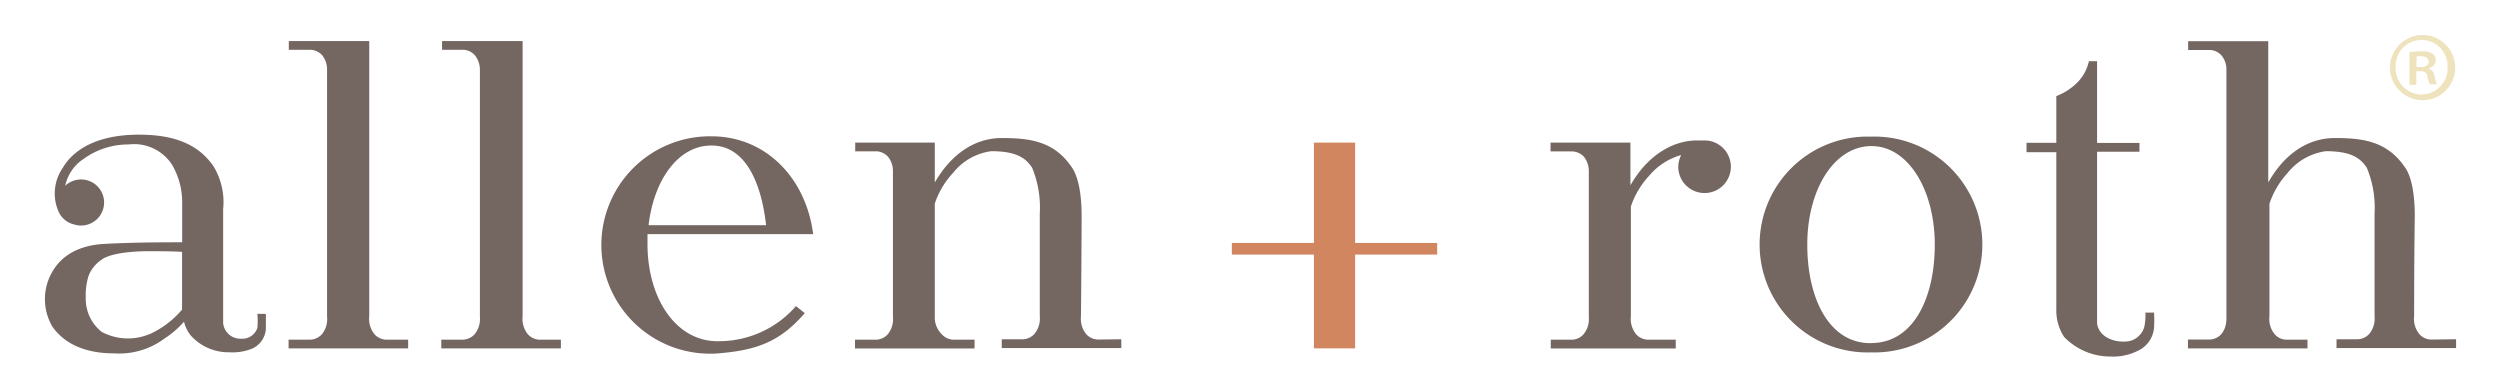 <svg id="Layer_1" data-name="Layer 1" xmlns="http://www.w3.org/2000/svg" viewBox="0 0 230 36"><defs><style>.cls-1{fill:#746661;}.cls-2{fill:#d2865f;}.cls-3{fill:#efe3be;}</style></defs><title>Artboard 2</title><path class="cls-1" d="M23.68,28.87a7.08,7.08,0,0,1,0,1.29,1.45,1.45,0,0,1-1.49,1,1.59,1.59,0,0,1-1.66-1.44c0-.51,0-9.45,0-10.47a6.36,6.36,0,0,0-.88-3.94c-1.63-2.39-4.27-2.92-6.88-2.92-4.06,0-6.11,1.53-7,3.06a4.14,4.14,0,0,0-.39,4,2.08,2.08,0,0,0,1.48,1.21h0a2,2,0,0,0,.61.09A2.12,2.12,0,1,0,6,17.09a3.92,3.92,0,0,1,1.69-2.47,7,7,0,0,1,4.14-1.33,4.15,4.15,0,0,1,4,1.87,6.81,6.81,0,0,1,.93,3.36v3.77c-1.23,0-4.4,0-7,.14-3.3.13-4.48,1.78-4.94,2.56a5,5,0,0,0,0,5.06C6,31.73,8,32.51,10.49,32.51a7,7,0,0,0,4.65-1.37,8.74,8.74,0,0,0,1.79-1.54,3.28,3.28,0,0,0,.59,1.23,4.65,4.65,0,0,0,3.55,1.58A5,5,0,0,0,23,32.15a2.14,2.14,0,0,0,1.46-1.88c0-.36,0-1.39,0-1.39Zm-9.91,1.86a5.12,5.12,0,0,1-4.42-.2A3.88,3.88,0,0,1,7.89,27.4a6.06,6.06,0,0,1,.25-2,3.15,3.15,0,0,1,1.21-1.51c.9-.68,3.33-.78,4.21-.78.62,0,2.28,0,3.19.06v5.31a8.55,8.55,0,0,1-3,2.27"/><path class="cls-1" d="M101,31.24a1.51,1.51,0,0,1-1.05-.48,2.23,2.23,0,0,1-.5-1.67s.05-5.21.06-9.22c0-2.76-.56-4-.9-4.47C97,13,94.77,12.7,92.17,12.7S87.45,14.28,86,16.79V13.12H78.68v.8h2a1.55,1.55,0,0,1,1,.48,2.07,2.07,0,0,1,.47,1.34v13.4a2.21,2.21,0,0,1-.49,1.63,1.51,1.51,0,0,1-1,.48h-2v.81h11v-.81h-2a1.51,1.51,0,0,1-1-.48A2.19,2.19,0,0,1,86,29.09V18.74a7.63,7.63,0,0,1,1.68-2.83,5.39,5.39,0,0,1,3.51-2c2.31,0,3.18.62,3.77,1.53a9.62,9.62,0,0,1,.7,4.2c0,4,0,9.46,0,9.46a2.21,2.21,0,0,1-.5,1.63,1.49,1.49,0,0,1-1,.48h-2v.81h11v-.81Z"/><path class="cls-1" d="M35.47,31.25a1.55,1.55,0,0,1-1-.48,2.23,2.23,0,0,1-.5-1.68V3.78H26.57v.8h2.05a1.55,1.55,0,0,1,1,.48,2.07,2.07,0,0,1,.47,1.34V29.14a2.2,2.2,0,0,1-.49,1.63,1.55,1.55,0,0,1-1.05.48h-2v.8h11v-.8Z"/><path class="cls-1" d="M49.58,31.25a1.51,1.51,0,0,1-1-.48,2.23,2.23,0,0,1-.5-1.68V3.78H40.67v.8h2a1.53,1.53,0,0,1,1,.48,2.13,2.13,0,0,1,.48,1.34V29.14a2.24,2.24,0,0,1-.5,1.63,1.55,1.55,0,0,1-1.05.48h-2v.8h11v-.8Z"/><path class="cls-1" d="M66,31.39c-3.82,0-6.43-3.95-6.43-8.93,0-.31,0-.62,0-.92H74.81v0c-.64-5.07-4.28-9-9.37-9h0a10,10,0,1,0,1.06,19.93c3.61-.33,5.52-1.35,7.54-3.66l-.81-.65A9.39,9.39,0,0,1,66,31.39m-.59-18h.07c3,0,4.54,3.22,5,7.33H59.67c.48-4.16,2.72-7.31,5.73-7.33"/><polygon class="cls-2" points="132.22 22.35 124.67 22.35 124.67 13.12 120.88 13.12 120.88 22.35 113.33 22.35 113.33 23.42 120.88 23.42 120.88 32.05 124.67 32.05 124.67 23.42 132.22 23.42 132.22 22.35"/><path class="cls-1" d="M198.2,28.76h-.82a5.45,5.45,0,0,1-.1,1.3,1.86,1.86,0,0,1-1.48,1.34c-1.47.17-2.75-.51-2.87-1.68,0-.23,0-8.89,0-15.76h3.9v-.81h-3.9V5.63h-.75a4,4,0,0,1-1,1.89,5.46,5.46,0,0,1-2,1.32v4.3h-2.74V14h2.74V28.42A4.48,4.48,0,0,0,189.9,31a5.91,5.91,0,0,0,4.32,1.8,4.94,4.94,0,0,0,2.38-.49,2.58,2.58,0,0,0,1.57-2.13,10.12,10.12,0,0,0,0-1.4"/><path class="cls-1" d="M172.13,12.57h0a9.93,9.93,0,1,0,0,19.85h0a9.93,9.93,0,1,0,0-19.85m.12,19h-.17c-3.79,0-5.81-4.08-5.81-9.07s2.41-9,5.84-9.06h.07c3.4,0,5.82,4.08,5.82,9.06s-2,9-5.75,9.06"/><path class="cls-1" d="M156.78,12.92h-.64c-2.44,0-4.71,1.59-6.14,4.13V13.12h-7.35v.81h2a1.54,1.54,0,0,1,1.05.47,2.07,2.07,0,0,1,.47,1.34v13.4a2.21,2.21,0,0,1-.5,1.63,1.47,1.47,0,0,1-1,.48h-2v.81h11.5v-.81h-2.58a1.51,1.51,0,0,1-1.05-.48,2.23,2.23,0,0,1-.5-1.67V19a7.81,7.81,0,0,1,1.69-2.84,6,6,0,0,1,2.94-1.9,2.55,2.55,0,0,0-.27,1.14,2.42,2.42,0,1,0,2.42-2.48"/><path class="cls-1" d="M223.6,31.24a1.51,1.51,0,0,1-1-.48,2.19,2.19,0,0,1-.5-1.67s0-5.2.06-9.22c0-2.76-.55-4-.9-4.47-1.63-2.4-3.85-2.7-6.45-2.7s-4.72,1.58-6.13,4.09v-13h-2.77v0h-4.6v.81h2a1.49,1.49,0,0,1,1.05.48,2,2,0,0,1,.47,1.33V29.13a3.13,3.13,0,0,1-.07.8,2,2,0,0,1-.42.83,1.51,1.51,0,0,1-1.05.48h-2v.81h11v-.8h-2a1.47,1.47,0,0,1-1-.48,2.19,2.19,0,0,1-.5-1.68V18.74a7.92,7.92,0,0,1,1.67-2.83,5.44,5.44,0,0,1,3.52-2c2.31,0,3.17.62,3.77,1.53a9.58,9.58,0,0,1,.71,4.2c0,4,0,9.46,0,9.46a2.21,2.21,0,0,1-.5,1.63,1.49,1.49,0,0,1-1,.48h-2v.81h11v-.81Z"/><path class="cls-3" d="M222.82,3.22a3,3,0,1,0,3.06,3,3,3,0,0,0-3.06-3m0,5.48h0a2.42,2.42,0,0,1-2.42-2.48,2.39,2.39,0,1,1,4.77,0,2.37,2.37,0,0,1-2.32,2.46"/><path class="cls-3" d="M223.32,7.05c0,.07,0,.13.05.19a2.07,2.07,0,0,0,.17.52h.66a3.39,3.39,0,0,1-.2-.7c-.09-.41-.24-.63-.5-.71h0V6.25h0a.74.74,0,0,0,.59-.68.72.72,0,0,0-.29-.62,1.56,1.56,0,0,0-1-.23,7.91,7.91,0,0,0-1.13.08v3h.63V6.55h.37c.4,0,.61.16.67.5m-1-1.87h0a1.68,1.68,0,0,1,.4,0c.44,0,.69.18.69.5s-.27.49-.75.49h-.37Z"/></svg>